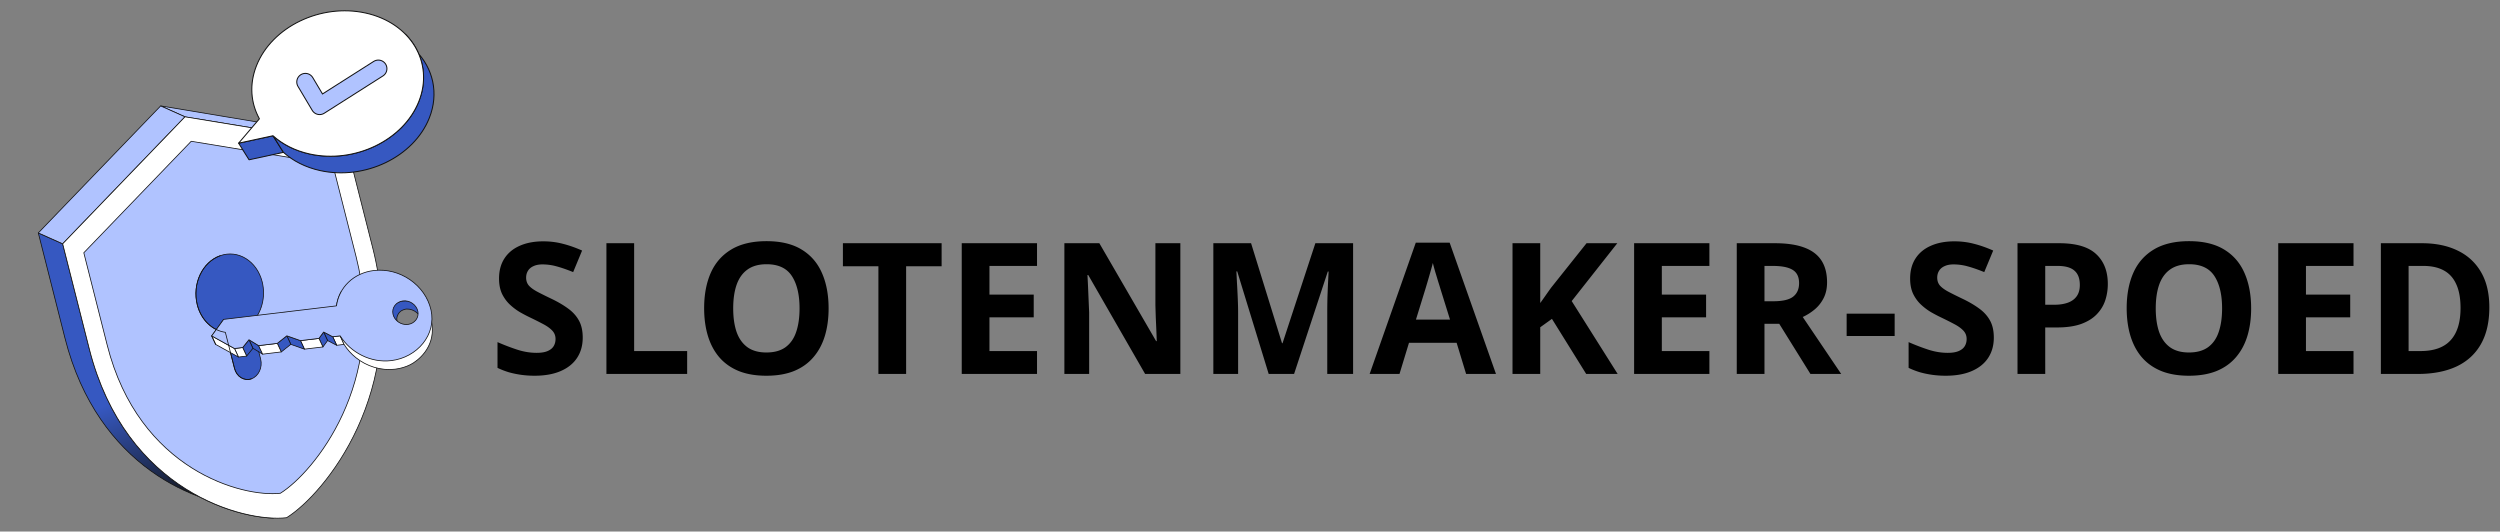 <svg xmlns="http://www.w3.org/2000/svg" width="5188" height="1103" fill="none"><rect width="100%" height="100%" fill="#808080" stroke="none"/><path fill="#000" d="M1209.27 700.668c0 16.081-3.9 30.059-11.69 41.934-7.79 11.875-19.18 21.028-34.14 27.46-14.85 6.433-32.91 9.649-54.18 9.649-9.4 0-18.62-.619-27.65-1.856-8.9-1.237-17.5-3.03-25.79-5.38-8.16-2.474-15.96-5.505-23.38-9.092v-53.438c12.87 5.69 26.23 10.824 40.08 15.401 13.85 4.577 27.58 6.865 41.19 6.865 9.4 0 16.95-1.237 22.64-3.711 5.81-2.474 10.02-5.876 12.61-10.205 2.6-4.33 3.9-9.277 3.9-14.844 0-6.803-2.29-12.617-6.86-17.441-4.58-4.824-10.89-9.339-18.93-13.545-7.92-4.206-16.88-8.721-26.9-13.545-6.31-2.969-13.18-6.556-20.6-10.762-7.42-4.329-14.47-9.586-21.15-15.771-6.68-6.185-12.19-13.669-16.52-22.451-4.2-8.907-6.3-19.545-6.3-31.915 0-16.204 3.71-30.058 11.13-41.562 7.42-11.504 18-20.286 31.73-26.348 13.85-6.185 30.18-9.277 48.98-9.277 14.1 0 27.52 1.67 40.27 5.01 12.86 3.216 26.28 7.916 40.26 14.101l-18.56 44.717c-12.49-5.072-23.68-8.968-33.58-11.689a108.96 108.96 0 0 0-30.24-4.268c-7.18 0-13.3 1.175-18.37 3.525-5.07 2.227-8.91 5.443-11.51 9.649-2.59 4.082-3.89 8.844-3.89 14.287 0 6.432 1.85 11.875 5.56 16.328 3.84 4.33 9.53 8.535 17.07 12.617 7.67 4.082 17.2 8.845 28.58 14.287 13.85 6.556 25.66 13.422 35.44 20.596 9.89 7.051 17.5 15.401 22.82 25.049 5.32 9.525 7.98 21.4 7.98 35.625ZM1258.44 776V504.73h57.52V728.5h110.03V776h-167.55Zm461.08-136.006c0 20.905-2.6 39.955-7.79 57.149-5.2 17.07-13.11 31.79-23.75 44.16-10.52 12.37-23.88 21.894-40.08 28.574-16.2 6.556-35.38 9.834-57.52 9.834s-41.31-3.278-57.52-9.834c-16.2-6.68-29.62-16.204-40.26-28.574-10.52-12.37-18.37-27.152-23.57-44.346-5.19-17.194-7.79-36.305-7.79-57.334 0-28.079 4.58-52.51 13.73-73.291 9.28-20.905 23.5-37.109 42.68-48.613 19.17-11.504 43.54-17.256 73.1-17.256 29.44 0 53.63 5.752 72.55 17.256 19.05 11.504 33.15 27.708 42.31 48.613 9.27 20.905 13.91 45.459 13.91 73.662Zm-197.98 0c0 18.926 2.35 35.254 7.05 48.985 4.83 13.606 12.31 24.121 22.45 31.542 10.15 7.299 23.26 10.948 39.34 10.948 16.33 0 29.56-3.649 39.71-10.948 10.14-7.421 17.5-17.936 22.08-31.542 4.7-13.731 7.05-30.059 7.05-48.985 0-28.45-5.32-50.84-15.96-67.168-10.64-16.328-28.14-24.492-52.51-24.492-16.2 0-29.44 3.711-39.71 11.133-10.14 7.298-17.62 17.812-22.45 31.543-4.7 13.607-7.05 29.935-7.05 48.984ZM1880.39 776h-57.52V552.602h-73.66V504.73h204.84v47.872h-73.66V776Zm271.64 0H1995.8V504.73h156.23v47.129h-98.71v59.561h91.85v47.129h-91.85V728.5h98.71V776Zm297.43 0h-73.1l-118.01-205.215h-1.67c.49 8.535.93 17.132 1.3 25.791l1.11 25.977c.37 8.535.74 17.132 1.12 25.791V776h-51.4V504.73h72.55l117.82 203.174h1.3c-.25-8.411-.56-16.761-.93-25.049l-1.11-24.863c-.25-8.288-.5-16.575-.74-24.863V504.73h51.76V776Zm183.32 0-65.31-212.822h-1.67c.25 5.071.62 12.741 1.11 23.008.62 10.143 1.18 20.966 1.67 32.47.5 11.504.75 21.895.75 31.172V776h-51.4V504.73h78.3l64.2 207.442h1.11l68.1-207.442h78.3V776h-53.62V647.602c0-8.536.12-18.37.37-29.502.37-11.133.8-21.709 1.3-31.729.49-10.143.86-17.751 1.11-22.822h-1.67L2685.48 776h-52.7Zm409.69 0-19.67-64.57h-98.89L2904.24 776h-61.97l95.74-272.383h70.32L3104.44 776h-61.97Zm-33.4-112.812-19.67-63.086c-1.23-4.206-2.9-9.587-5.01-16.143-1.97-6.68-4.02-13.421-6.12-20.225-1.98-6.927-3.59-12.926-4.82-17.998-1.24 5.072-2.97 11.381-5.2 18.926-2.1 7.422-4.14 14.473-6.12 21.152-1.98 6.68-3.4 11.443-4.27 14.288l-19.48 63.086h70.69ZM3356.97 776h-65.31l-71.06-114.297-24.31 17.442V776h-57.52V504.73h57.52v124.131c3.83-5.319 7.61-10.638 11.32-15.957 3.71-5.319 7.48-10.638 11.32-15.957l73.47-92.217h63.83l-94.63 120.049L3356.97 776Zm190.37 0h-156.23V504.73h156.23v47.129h-98.71v59.561h91.85v47.129h-91.85V728.5h98.71V776Zm135.82-271.27c24.62 0 44.91 2.969 60.86 8.907 16.08 5.937 28.02 14.905 35.81 26.904 7.8 11.999 11.69 27.152 11.69 45.459 0 12.37-2.35 23.193-7.05 32.471-4.7 9.277-10.88 17.132-18.55 23.564-7.67 6.432-15.96 11.69-24.87 15.772L3820.84 776h-63.83l-64.75-104.092h-30.62V776h-57.52V504.73h79.04Zm-4.08 47.129h-17.44v73.291h18.56c19.04 0 32.65-3.154 40.82-9.462 8.28-6.433 12.43-15.834 12.43-28.204 0-12.864-4.46-22.018-13.36-27.461-8.78-5.442-22.45-8.164-41.01-8.164Zm153.08 145.469v-46.387h99.64v46.387h-99.64Zm305.41 3.34c0 16.081-3.9 30.059-11.69 41.934-7.79 11.875-19.17 21.028-34.14 27.46-14.85 6.433-32.91 9.649-54.18 9.649-9.4 0-18.62-.619-27.65-1.856-8.9-1.237-17.5-3.03-25.79-5.38-8.16-2.474-15.96-5.505-23.38-9.092v-53.438c12.87 5.69 26.23 10.824 40.08 15.401 13.85 4.577 27.58 6.865 41.19 6.865 9.4 0 16.95-1.237 22.64-3.711 5.81-2.474 10.02-5.876 12.62-10.205 2.59-4.33 3.89-9.277 3.89-14.844 0-6.803-2.29-12.617-6.86-17.441-4.58-4.824-10.89-9.339-18.93-13.545-7.92-4.206-16.88-8.721-26.9-13.545-6.31-2.969-13.18-6.556-20.6-10.762-7.42-4.329-14.47-9.586-21.15-15.771-6.68-6.185-12.19-13.669-16.51-22.451-4.21-8.907-6.31-19.545-6.31-31.915 0-16.204 3.71-30.058 11.13-41.562 7.42-11.504 18-20.286 31.73-26.348 13.85-6.185 30.18-9.277 48.98-9.277 14.1 0 27.52 1.67 40.27 5.01 12.86 3.216 26.28 7.916 40.26 14.101l-18.56 44.717c-12.49-5.072-23.68-8.968-33.58-11.689a108.908 108.908 0 0 0-30.24-4.268c-7.18 0-13.3 1.175-18.37 3.525-5.07 2.227-8.91 5.443-11.51 9.649-2.59 4.082-3.89 8.844-3.89 14.287 0 6.432 1.85 11.875 5.56 16.328 3.84 4.33 9.53 8.535 17.07 12.617 7.67 4.082 17.2 8.845 28.58 14.287 13.85 6.556 25.67 13.422 35.44 20.596 9.89 7.051 17.5 15.401 22.82 25.049 5.32 9.525 7.98 21.4 7.98 35.625Zm135.82-195.938c35.01 0 60.55 7.546 76.63 22.637 16.08 14.968 24.12 35.625 24.12 61.973 0 11.875-1.79 23.255-5.38 34.14-3.59 10.762-9.46 20.349-17.63 28.76-8.04 8.412-18.8 15.091-32.28 20.039-13.49 4.825-30.12 7.237-49.91 7.237h-24.68V776h-57.52V504.73h86.65Zm-2.97 47.129h-26.16v80.528h18.92c10.77 0 20.1-1.423 28.02-4.268 7.92-2.845 14.04-7.298 18.37-13.359 4.33-6.061 6.49-13.854 6.49-23.379 0-13.36-3.71-23.255-11.13-29.688-7.42-6.556-18.92-9.834-34.51-9.834Zm401.15 88.135c0 20.905-2.6 39.955-7.79 57.149-5.2 17.07-13.11 31.79-23.75 44.16-10.52 12.37-23.87 21.894-40.08 28.574-16.2 6.556-35.38 9.834-57.52 9.834s-41.31-3.278-57.52-9.834c-16.2-6.68-29.62-16.204-40.26-28.574-10.52-12.37-18.37-27.152-23.57-44.346-5.19-17.194-7.79-36.305-7.79-57.334 0-28.079 4.58-52.51 13.73-73.291 9.28-20.905 23.5-37.109 42.68-48.613 19.17-11.504 43.54-17.256 73.1-17.256 29.44 0 53.63 5.752 72.55 17.256 19.05 11.504 33.15 27.708 42.31 48.613 9.27 20.905 13.91 45.459 13.91 73.662Zm-197.98 0c0 18.926 2.35 35.254 7.05 48.985 4.83 13.606 12.31 24.121 22.46 31.542 10.14 7.299 23.25 10.948 39.33 10.948 16.33 0 29.57-3.649 39.71-10.948 10.14-7.421 17.5-17.936 22.08-31.542 4.7-13.731 7.05-30.059 7.05-48.985 0-28.45-5.32-50.84-15.96-67.168-10.64-16.328-28.14-24.492-52.51-24.492-16.2 0-29.44 3.711-39.7 11.133-10.15 7.298-17.63 17.812-22.46 31.543-4.7 13.607-7.05 29.935-7.05 48.984ZM4884.02 776h-156.23V504.73h156.23v47.129h-98.71v59.561h91.85v47.129h-91.85V728.5h98.71V776Zm281.85-138.232c0 30.553-5.88 56.097-17.63 76.63-11.63 20.411-28.51 35.811-50.65 46.202-22.14 10.267-48.8 15.4-79.97 15.4h-76.82V504.73h85.17c28.45 0 53.13 5.072 74.03 15.215 20.9 10.02 37.11 24.925 48.61 44.717 11.51 19.668 17.26 44.037 17.26 73.106Zm-59.75 1.484c0-20.039-2.97-36.491-8.9-49.356-5.82-12.988-14.48-22.574-25.98-28.759-11.38-6.185-25.48-9.278-42.3-9.278h-30.62V728.5H5023c28.08 0 48.92-7.484 62.53-22.451 13.73-14.968 20.59-37.233 20.59-66.797Z"/><path fill="#B0C3FF" d="m333.141 219.694 50.909 22.828 334.444 55.02-50.771-21.995-334.582-55.853Z"/><path stroke="#111" stroke-width="1.6" d="m333.141 219.694 50.909 22.828 334.444 55.02-50.771-21.995-334.582-55.853Z"/><path fill="url(#a)" d="m185.358 724.065-55.269-218.119-50.591-22.59 55.27 218.119C203.254 971.75 413.29 1048.79 517.093 1052.61l50.59 22.59c-103.803-3.82-313.839-80.86-382.325-351.135Z"/><path stroke="#111" stroke-linecap="round" stroke-linejoin="round" stroke-width="1.6" d="m185.358 724.065-55.269-218.119-50.591-22.59 55.27 218.119C203.254 971.75 413.29 1048.79 517.093 1052.61l50.59 22.59c-103.803-3.82-313.839-80.86-382.325-351.135Z"/><path fill="#B0C3FF" d="m130.088 505.946-50.59-22.589 253.838-263.528 50.59 22.589-253.838 263.528Z"/><path stroke="#111" stroke-linecap="round" stroke-linejoin="round" stroke-width="1.6" d="m130.088 505.946-50.59-22.589 253.838-263.528 50.59 22.589-253.838 263.528Z"/><path fill="#fff" d="M383.926 242.419 718.5 297.512l55.27 218.118c75.147 296.566-100.254 509.6-179.04 558.72-88.65 10.19-334.226-53.72-409.373-350.285l-55.27-218.119 253.839-263.527Z"/><path stroke="#111" stroke-linecap="round" stroke-linejoin="round" stroke-width="1.6" d="M383.926 242.419 718.5 297.512l55.27 218.118c75.147 296.566-100.254 509.6-179.04 558.72-88.65 10.19-334.226-53.72-409.373-350.285l-55.27-218.119 253.839-263.527Z"/><path fill="#B0C3FF" d="M396.79 293.172 173.915 524.547l48.526 191.506C288.419 976.43 504.032 1032.54 581.873 1023.6c69.165-43.138 223.168-230.174 157.191-490.551l-48.526-191.506-293.748-48.371Z"/><path stroke="#111" stroke-linecap="round" stroke-linejoin="round" stroke-width="1.6" d="M396.79 293.172 173.915 524.547l48.526 191.506C288.419 976.43 504.032 1032.54 581.873 1023.6c69.165-43.138 223.168-230.174 157.191-490.551l-48.526-191.506-293.748-48.371Z"/><path fill="#3658C1" d="M456.963 530.642c-37.186 13.173-58.479 58.774-47.565 101.847 8.081 31.894 31.555 53.44 58.279 57.151l18.916 74.654c4.381 17.287 20.177 27.12 35.107 21.831 14.92-5.285 23.552-23.771 19.172-41.058l-18.917-74.654c20.596-20.473 30.171-53.725 22.09-85.62-10.915-43.073-49.907-67.319-87.082-54.151Z"/><path stroke="#111" stroke-linecap="round" stroke-linejoin="round" stroke-width="1.6" d="M456.963 530.642c-37.186 13.173-58.479 58.774-47.565 101.847 8.081 31.894 31.555 53.44 58.279 57.151l18.916 74.654c4.381 17.287 20.177 27.12 35.107 21.831 14.92-5.285 23.552-23.771 19.172-41.058l-18.917-74.654c20.596-20.473 30.171-53.725 22.09-85.62-10.915-43.073-49.907-67.319-87.082-54.151Z"/><path fill="#3658C1" d="M870.26 646.477c-1.537 5.539 2.342 11.813-.199 16.398l2.217 16.686c2.542-4.586 3.425-10.133 2.115-15.904-1.371-6.036-4.917-11.283-9.676-15.077-5.825-4.644-12.673-7.538-21.121-7.285-3.024.096-9.052 2.244-12.235 4.618-3.503 2.535-11.122 12.33-6.53 22.884 3.506 6.871-15.896-11.7-15.896-11.7 2.113-3.81-4.96-21.968 18.188-30.011 2.583-.96 5.235-2.086 8.241-2.446 7.696-.921 16.689-.338 22.513 4.306 4.76 3.795 13.902 11.959 12.383 17.531Z"/><path stroke="#111" stroke-linecap="round" stroke-linejoin="round" stroke-width="1.6" d="M870.26 646.477c-1.537 5.539 2.342 11.813-.199 16.398l2.217 16.686c2.542-4.586 3.425-10.133 2.115-15.904-1.371-6.036-4.917-11.283-9.676-15.077-5.825-4.644-12.673-7.538-21.121-7.285-3.024.096-9.052 2.244-12.235 4.618-3.503 2.535-11.122 12.33-6.53 22.884 3.506 6.871-15.896-11.7-15.896-11.7 2.113-3.81-4.96-21.968 18.188-30.011 2.583-.96 5.235-2.086 8.241-2.446 7.696-.921 16.689-.338 22.513 4.306 4.76 3.795 13.902 11.959 12.383 17.531Z"/><path fill="#3658C1" d="m707.936 605.398 8.25 17.732c-4.962 8.952-8.278 18.857-9.678 29.341l-8.25-17.732c1.4-10.484 4.716-20.389 9.678-29.341Z"/><path stroke="#111" stroke-linecap="round" stroke-linejoin="round" stroke-width="1.6" d="m707.936 605.398 8.25 17.732c-4.962 8.952-8.278 18.857-9.678 29.341l-8.25-17.732c1.4-10.484 4.716-20.389 9.678-29.341Z"/><path fill="#fff" d="m690.465 698.817 8.25 17.732 15.44-1.848-8.25-17.732-15.44 1.848Z"/><path stroke="#111" stroke-linecap="round" stroke-linejoin="round" stroke-width="1.6" d="m690.465 698.817 8.25 17.732 15.44-1.848-8.25-17.732-15.44 1.848Z"/><path fill="#3658C1" d="m671.555 689.002 8.25 17.732 18.911 9.815-8.25-17.731-18.911-9.816Z"/><path stroke="#111" stroke-linecap="round" stroke-linejoin="round" stroke-width="1.6" d="m671.555 689.002 8.25 17.732 18.911 9.815-8.25-17.731-18.911-9.816Z"/><path fill="#fff" d="M896.772 675.212c5.126 46.692-29.479 73.626-45.219 81.54-9.453 4.754-20.067 7.998-31.587 9.377-29.56 3.539-58.914-5.951-81.293-23.792-9.721-7.75-18.125-17.076-24.659-27.594l-8.107-17.774c6.533 10.519 21.905 16.652 31.626 24.403 22.379 17.841 75.347 22.5 109.467-.398 5.409-3.57 24.647-37.737 26.776-62.884 3.655-43.165-20.663-65.272-18.166-62.197 4.369 5.381 35.658 29.187 41.162 79.319Z"/><path stroke="#111" stroke-linecap="round" stroke-linejoin="round" stroke-width="1.6" d="M896.772 675.212c5.126 46.692-29.479 73.626-45.219 81.54-9.453 4.754-20.067 7.998-31.587 9.377-29.56 3.539-58.914-5.951-81.293-23.792-9.721-7.75-18.125-17.076-24.659-27.594l-8.107-17.774c6.533 10.519 21.905 16.652 31.626 24.403 22.379 17.841 75.347 22.5 109.467-.398 5.409-3.57 24.647-37.737 26.776-62.884 3.655-43.165-20.663-65.272-18.166-62.197 4.369 5.381 35.658 29.187 41.162 79.319Z"/><path fill="#3658C1" d="m661.895 702.238 8.251 17.732 9.659-13.236-8.25-17.732-9.66 13.236Z"/><path stroke="#111" stroke-linecap="round" stroke-linejoin="round" stroke-width="1.6" d="m661.895 702.238 8.251 17.732 9.659-13.236-8.25-17.732-9.66 13.236Z"/><path fill="#fff" d="m623.514 706.834 8.25 17.732 38.382-4.595-8.25-17.732-38.382 4.595Z"/><path stroke="#111" stroke-linecap="round" stroke-linejoin="round" stroke-width="1.6" d="m623.514 706.834 8.25 17.732 38.382-4.595-8.25-17.732-38.382 4.595Z"/><path fill="#3658C1" d="m595.219 696.875 8.25 17.732 28.294 9.959-8.25-17.732-28.294-9.959Z"/><path stroke="#111" stroke-linecap="round" stroke-linejoin="round" stroke-width="1.6" d="m595.219 696.875 8.25 17.732 28.294 9.959-8.25-17.732-28.294-9.959Z"/><path fill="#3658C1" d="m575.45 712.589 8.25 17.732 19.769-15.714-8.25-17.732-19.769 15.714Z"/><path stroke="#111" stroke-linecap="round" stroke-linejoin="round" stroke-width="1.6" d="m575.45 712.589 8.25 17.732 19.769-15.714-8.25-17.732-19.769 15.714Z"/><path fill="#3658C1" d="m516.621 704.991 8.25 17.732 20.107 12.233-8.251-17.732-20.106-12.233Z"/><path stroke="#111" stroke-linecap="round" stroke-linejoin="round" stroke-width="1.6" d="m516.621 704.991 8.25 17.732 20.107 12.233-8.251-17.732-20.106-12.233Z"/><path fill="#fff" d="m536.727 717.225 8.25 17.732 38.723-4.636-8.25-17.733-38.723 4.637Z"/><path stroke="#111" stroke-linecap="round" stroke-linejoin="round" stroke-width="1.6" d="m536.727 717.225 8.25 17.732 38.723-4.636-8.25-17.733-38.723 4.637Z"/><path fill="#3658C1" d="m503.618 721.189 8.251 17.732 13.002-16.197-8.25-17.732-13.003 16.197Z"/><path stroke="#111" stroke-linecap="round" stroke-linejoin="round" stroke-width="1.6" d="m503.618 721.189 8.251 17.732 13.002-16.197-8.25-17.732-13.003 16.197Z"/><path fill="#fff" d="m486.592 723.228 8.25 17.731 17.027-2.038-8.251-17.732-17.026 2.039Z"/><path stroke="#111" stroke-linecap="round" stroke-linejoin="round" stroke-width="1.6" d="m486.592 723.228 8.25 17.731 17.027-2.038-8.251-17.732-17.026 2.039Z"/><path fill="#fff" d="m439.299 697.022 8.25 17.733 47.292 26.205-8.25-17.732-47.292-26.206Z"/><path stroke="#111" stroke-linecap="round" stroke-linejoin="round" stroke-width="1.6" d="m439.299 697.022 8.25 17.733 47.292 26.205-8.25-17.732-47.292-26.206Z"/><path fill="#fff" d="m464.101 662.774-24.904 34.398 8.352 17.582-8.25-17.732 24.802-34.248Z"/><path stroke="#111" stroke-linecap="round" stroke-linejoin="round" stroke-width="1.6" d="m464.101 662.774-24.904 34.398 8.352 17.582-8.25-17.732 24.802-34.248Z"/><path fill="#B0C3FF" d="M775.882 561.374c-42.409 5.078-72.561 35.436-77.624 73.365l-234.156 28.034-24.802 34.249 47.292 26.205 17.026-2.039 13.003-16.197 20.106 12.233 38.724-4.636 19.768-15.713 28.295 9.959 38.382-4.596 9.659-13.236 18.911 9.815 15.441-1.848c21.574 34.732 63.551 56.462 105.951 51.385 53.756-6.435 94.254-53.686 82.54-105.258-11.714-51.571-64.76-88.158-118.516-81.722Zm91.185 84.351c3.054 13.447-6.674 25.867-20.657 27.541-14.01 1.678-27.814-7.844-30.869-21.291-3.048-13.422 6.679-25.842 20.689-27.519 13.983-1.675 27.788 7.847 30.837 21.269Z"/><path stroke="#111" stroke-linecap="round" stroke-linejoin="round" stroke-width="1.6" d="M775.882 561.374c-42.409 5.078-72.561 35.436-77.624 73.365l-234.156 28.034-24.802 34.249 47.292 26.205 17.026-2.039 13.003-16.197 20.106 12.233 38.724-4.636 19.768-15.713 28.295 9.959 38.382-4.596 9.659-13.236 18.911 9.815 15.441-1.848c21.574 34.732 63.551 56.462 105.951 51.385 53.756-6.435 94.254-53.686 82.54-105.258-11.714-51.571-64.76-88.158-118.516-81.722Zm91.185 84.351c3.054 13.447-6.674 25.867-20.657 27.541-14.01 1.678-27.814-7.844-30.869-21.291-3.048-13.422 6.679-25.842 20.689-27.519 13.983-1.675 27.788 7.847 30.837 21.269Z"/><path stroke="#111" stroke-linecap="round" stroke-linejoin="round" stroke-width="1.6" d="M456.963 530.644c-37.186 13.172-58.48 58.774-47.565 101.846 8.081 31.895 31.555 53.441 58.279 57.151l18.916 74.655c4.38 17.286 20.177 27.119 35.107 21.83"/><path fill="#3658C1" d="m566.535 281.689 21.661 34.439-71.354 15.451-21.662-34.439 71.355-15.451Z"/><path stroke="#111" stroke-linecap="round" stroke-linejoin="round" stroke-width="2.101" d="m566.535 281.689 21.661 34.439-71.354 15.451-21.662-34.439 71.355-15.451Z"/><path fill="#3658C1" d="m841.396 71.032 21.66 34.44c35.686 36.258 48.192 88.111 27.806 139.425C858.778 325.66 757.354 374.5 664.328 353.982c-30.512-6.73-56.334-20.092-76.133-37.855l-21.66-34.439c19.799 17.763 45.62 31.125 76.131 37.855 93.026 20.518 194.451-28.322 226.536-109.084 20.385-51.314 7.879-103.169-27.806-139.427Z"/><path stroke="#111" stroke-linecap="round" stroke-linejoin="round" stroke-width="2.101" d="m841.396 71.032 21.66 34.44c35.686 36.258 48.192 88.111 27.806 139.425C858.778 325.66 757.354 374.5 664.328 353.982c-30.512-6.73-56.334-20.092-76.133-37.855l-21.66-34.439c19.799 17.763 45.62 31.125 76.131 37.855 93.026 20.518 194.451-28.322 226.536-109.084 20.385-51.314 7.879-103.169-27.806-139.427Z"/><path fill="#fff" d="M758.859 27.06C851.884 47.58 901.288 129.689 869.2 210.459c-32.084 80.762-133.508 129.603-226.534 109.085-30.512-6.73-56.333-20.092-76.132-37.855l-71.355 15.451 43.119-50.675c-17.983-32.438-21.375-71.528-5.969-110.31 32.088-80.77 133.512-129.61 226.53-109.093Z"/><path stroke="#111" stroke-linecap="round" stroke-linejoin="round" stroke-width="2.101" d="M758.859 27.06C851.884 47.58 901.288 129.689 869.2 210.459c-32.084 80.762-133.508 129.603-226.534 109.085-30.512-6.73-56.333-20.092-76.132-37.855l-71.355 15.451 43.119-50.675c-17.983-32.438-21.375-71.528-5.969-110.31 32.088-80.77 133.512-129.61 226.53-109.093Z"/><path stroke="#111" stroke-linecap="round" stroke-linejoin="round" stroke-width="37.824" d="m633.704 170.146 29.594 49.781 121.794-77.403"/><path stroke="#B0C3FF" stroke-linecap="round" stroke-linejoin="round" stroke-width="33.621" d="m633.704 170.146 29.594 49.781 121.794-77.403"/><defs><linearGradient id="a" x1="131.517" x2="340.03" y1="498.519" y2="1069.94" gradientUnits="userSpaceOnUse"><stop offset=".58" stop-color="#3658C1"/><stop offset=".79" stop-color="#233569"/><stop offset="1" stop-color="#111"/></linearGradient></defs></svg>